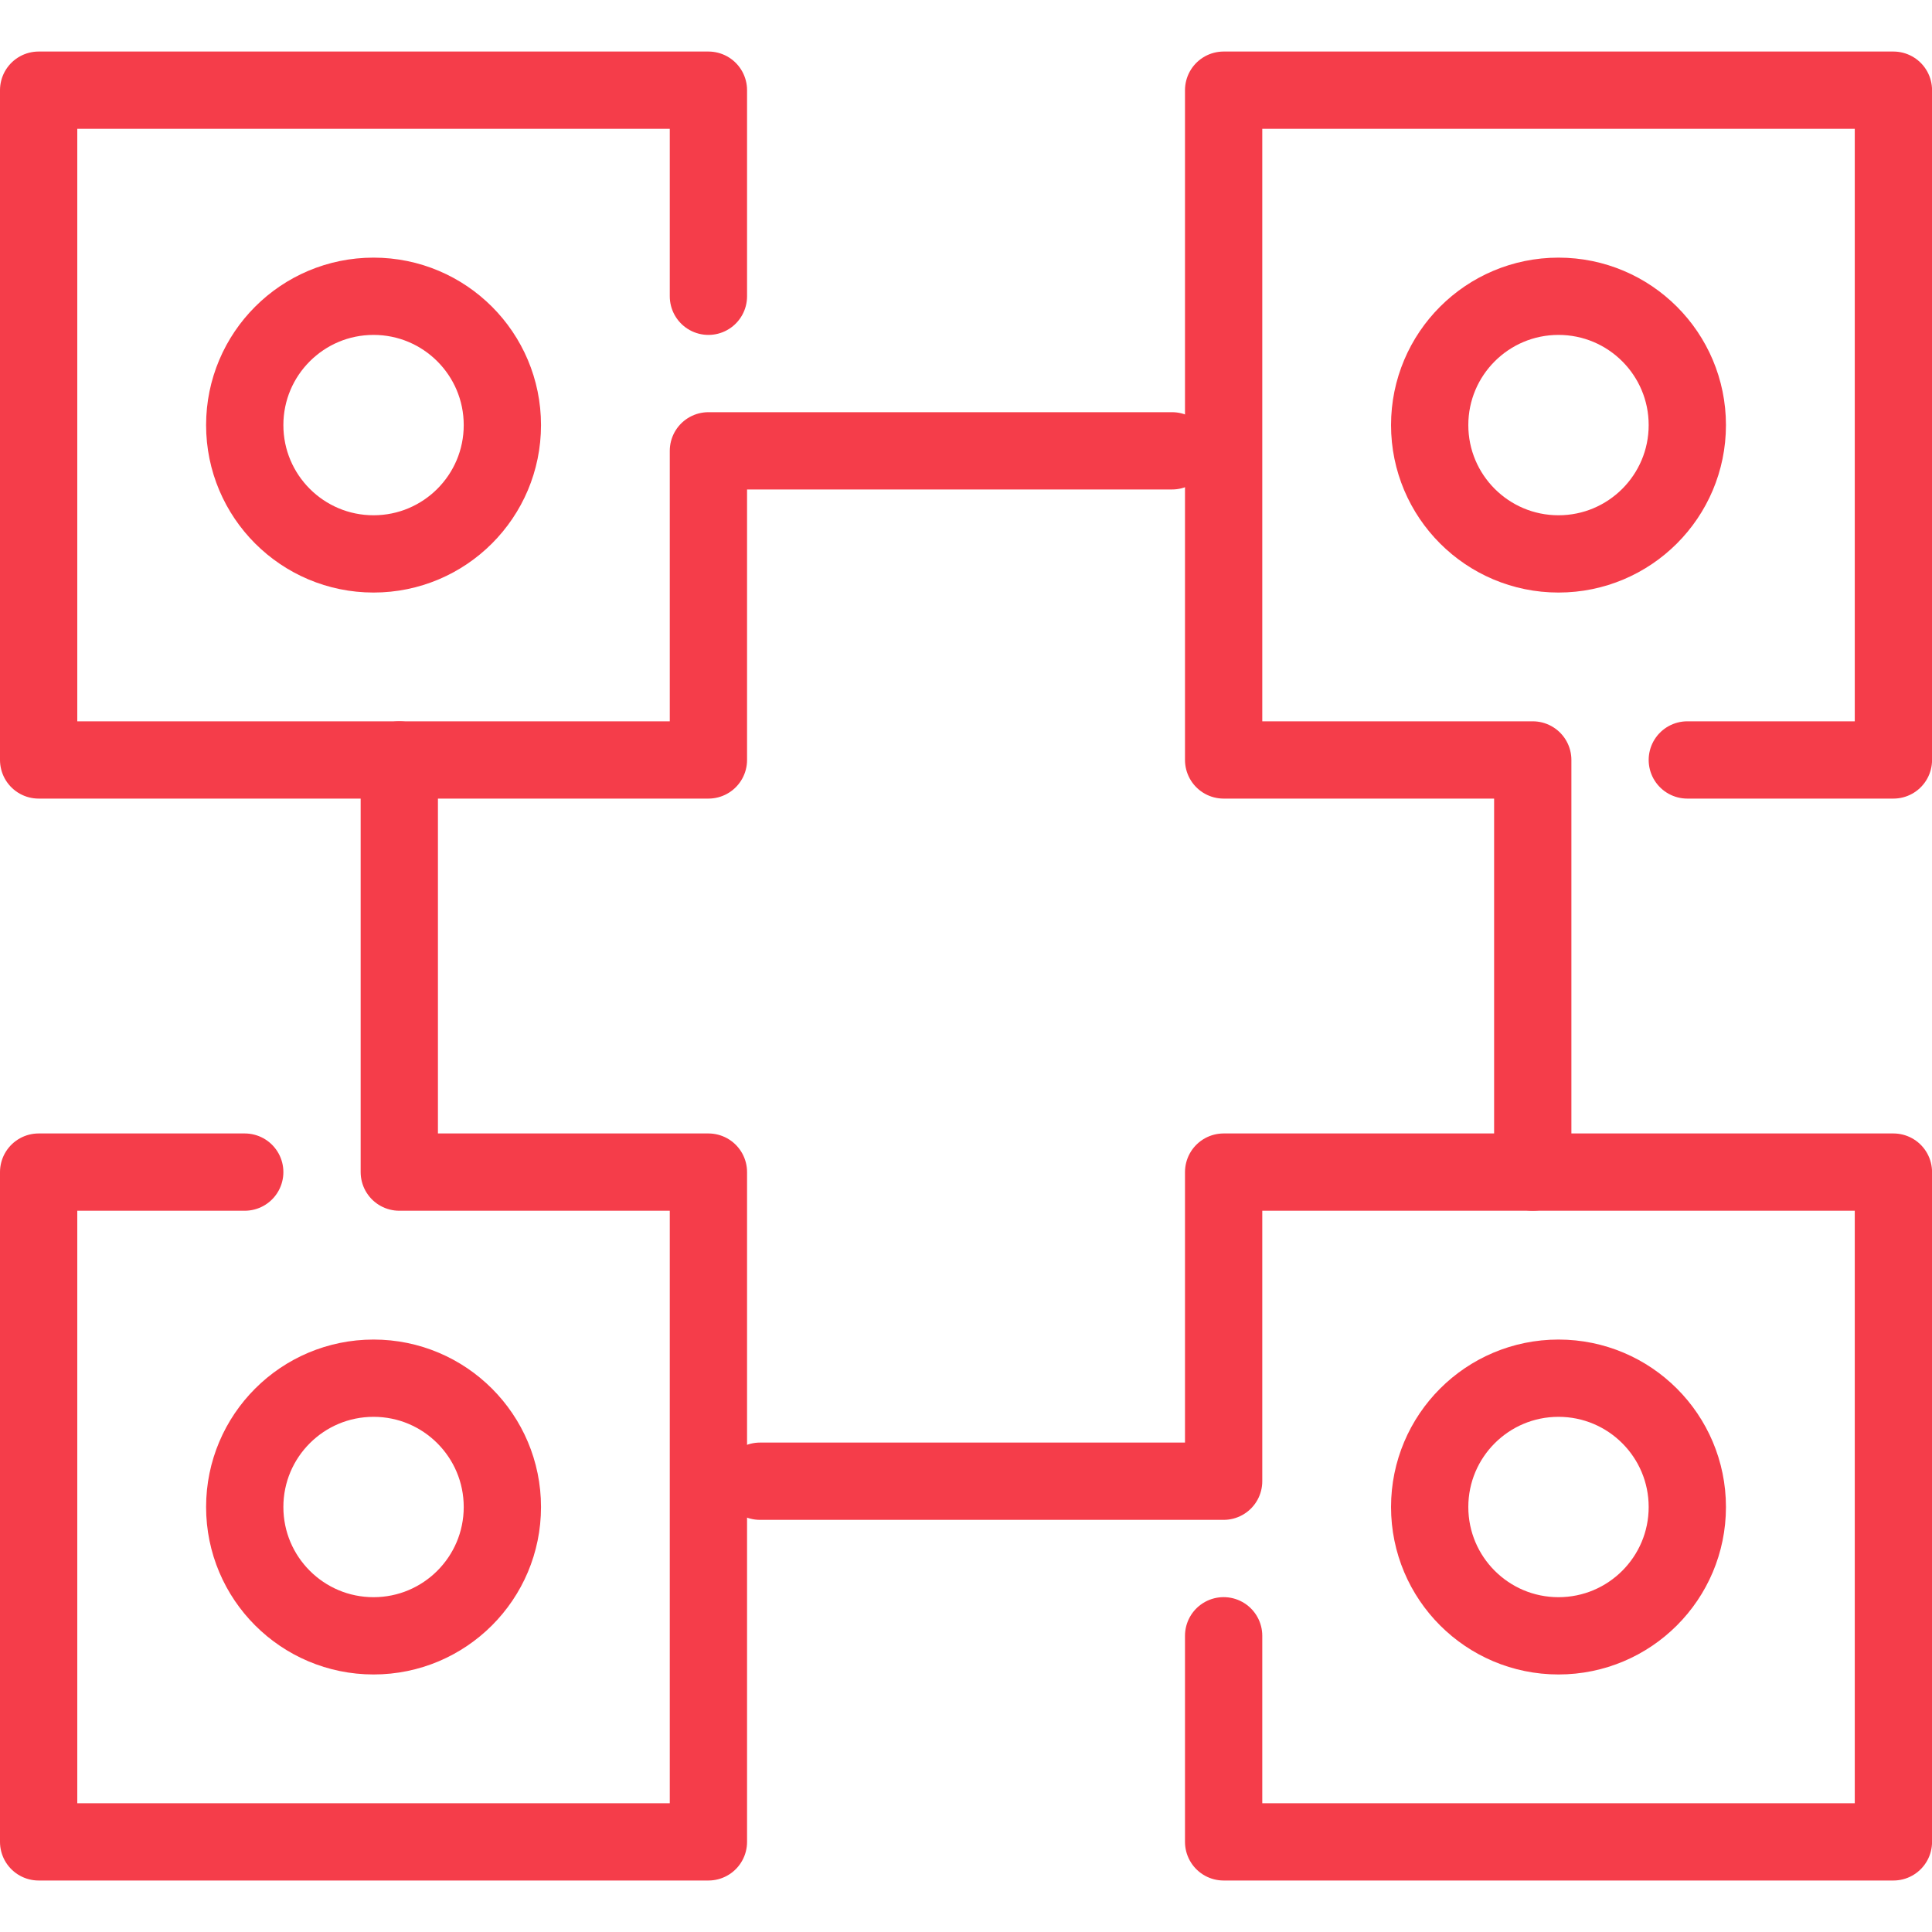 <svg xmlns="http://www.w3.org/2000/svg" xmlns:xlink="http://www.w3.org/1999/xlink" width="40" height="40" viewBox="0 0 40 40">
  <defs>
    <clipPath id="clip-path">
      <rect id="Rectangle_20969" data-name="Rectangle 20969" width="40" height="40" transform="translate(267 993)" fill="#fff" stroke="#707070" stroke-width="1"/>
    </clipPath>
  </defs>
  <g id="ultra_low_latency_network_icon" transform="translate(-267 -993)" clip-path="url(#clip-path)">
    <g id="ultra_low_latency_network_icon-2" data-name="ultra_low_latency_network_icon" transform="translate(156.867 882.867)">
      <path id="Path_7575" data-name="Path 7575" d="M134.4,119.467h-9.6v6.4H110.933V112H124.8v4.267" fill="none" stroke="#f53d4a" stroke-linecap="round" stroke-linejoin="round" stroke-width="1.6"/>
      <path id="Path_7576" data-name="Path 7576" d="M141.867,134.4v-8.533h-6.4V112h13.867v13.867h-4.267" fill="none" stroke="#f53d4a" stroke-linecap="round" stroke-linejoin="round" stroke-width="1.6"/>
      <path id="Path_7577" data-name="Path 7577" d="M125.867,140.8h9.6v-6.4h13.867v13.867H135.467V144" fill="none" stroke="#f53d4a" stroke-linecap="round" stroke-linejoin="round" stroke-width="1.6"/>
      <path id="Path_7578" data-name="Path 7578" d="M118.4,125.867V134.4h6.4v13.867H110.933V134.4H115.2" fill="none" stroke="#f53d4a" stroke-linecap="round" stroke-linejoin="round" stroke-width="1.6"/>
      <circle id="Ellipse_331" data-name="Ellipse 331" cx="2.667" cy="2.667" r="2.667" transform="translate(115.2 116.267)" stroke-width="1.6" stroke="#f53d4a" stroke-linecap="round" stroke-linejoin="round" fill="none"/>
      <circle id="Ellipse_332" data-name="Ellipse 332" cx="2.667" cy="2.667" r="2.667" transform="translate(139.733 116.267)" stroke-width="1.6" stroke="#f53d4a" stroke-linecap="round" stroke-linejoin="round" fill="none"/>
      <circle id="Ellipse_333" data-name="Ellipse 333" cx="2.667" cy="2.667" r="2.667" transform="translate(115.2 138.667)" stroke-width="1.6" stroke="#f53d4a" stroke-linecap="round" stroke-linejoin="round" fill="none"/>
      <circle id="Ellipse_334" data-name="Ellipse 334" cx="2.667" cy="2.667" r="2.667" transform="translate(139.733 138.667)" stroke-width="1.6" stroke="#f53d4a" stroke-linecap="round" stroke-linejoin="round" fill="none"/>
    </g>
  </g>
</svg>
